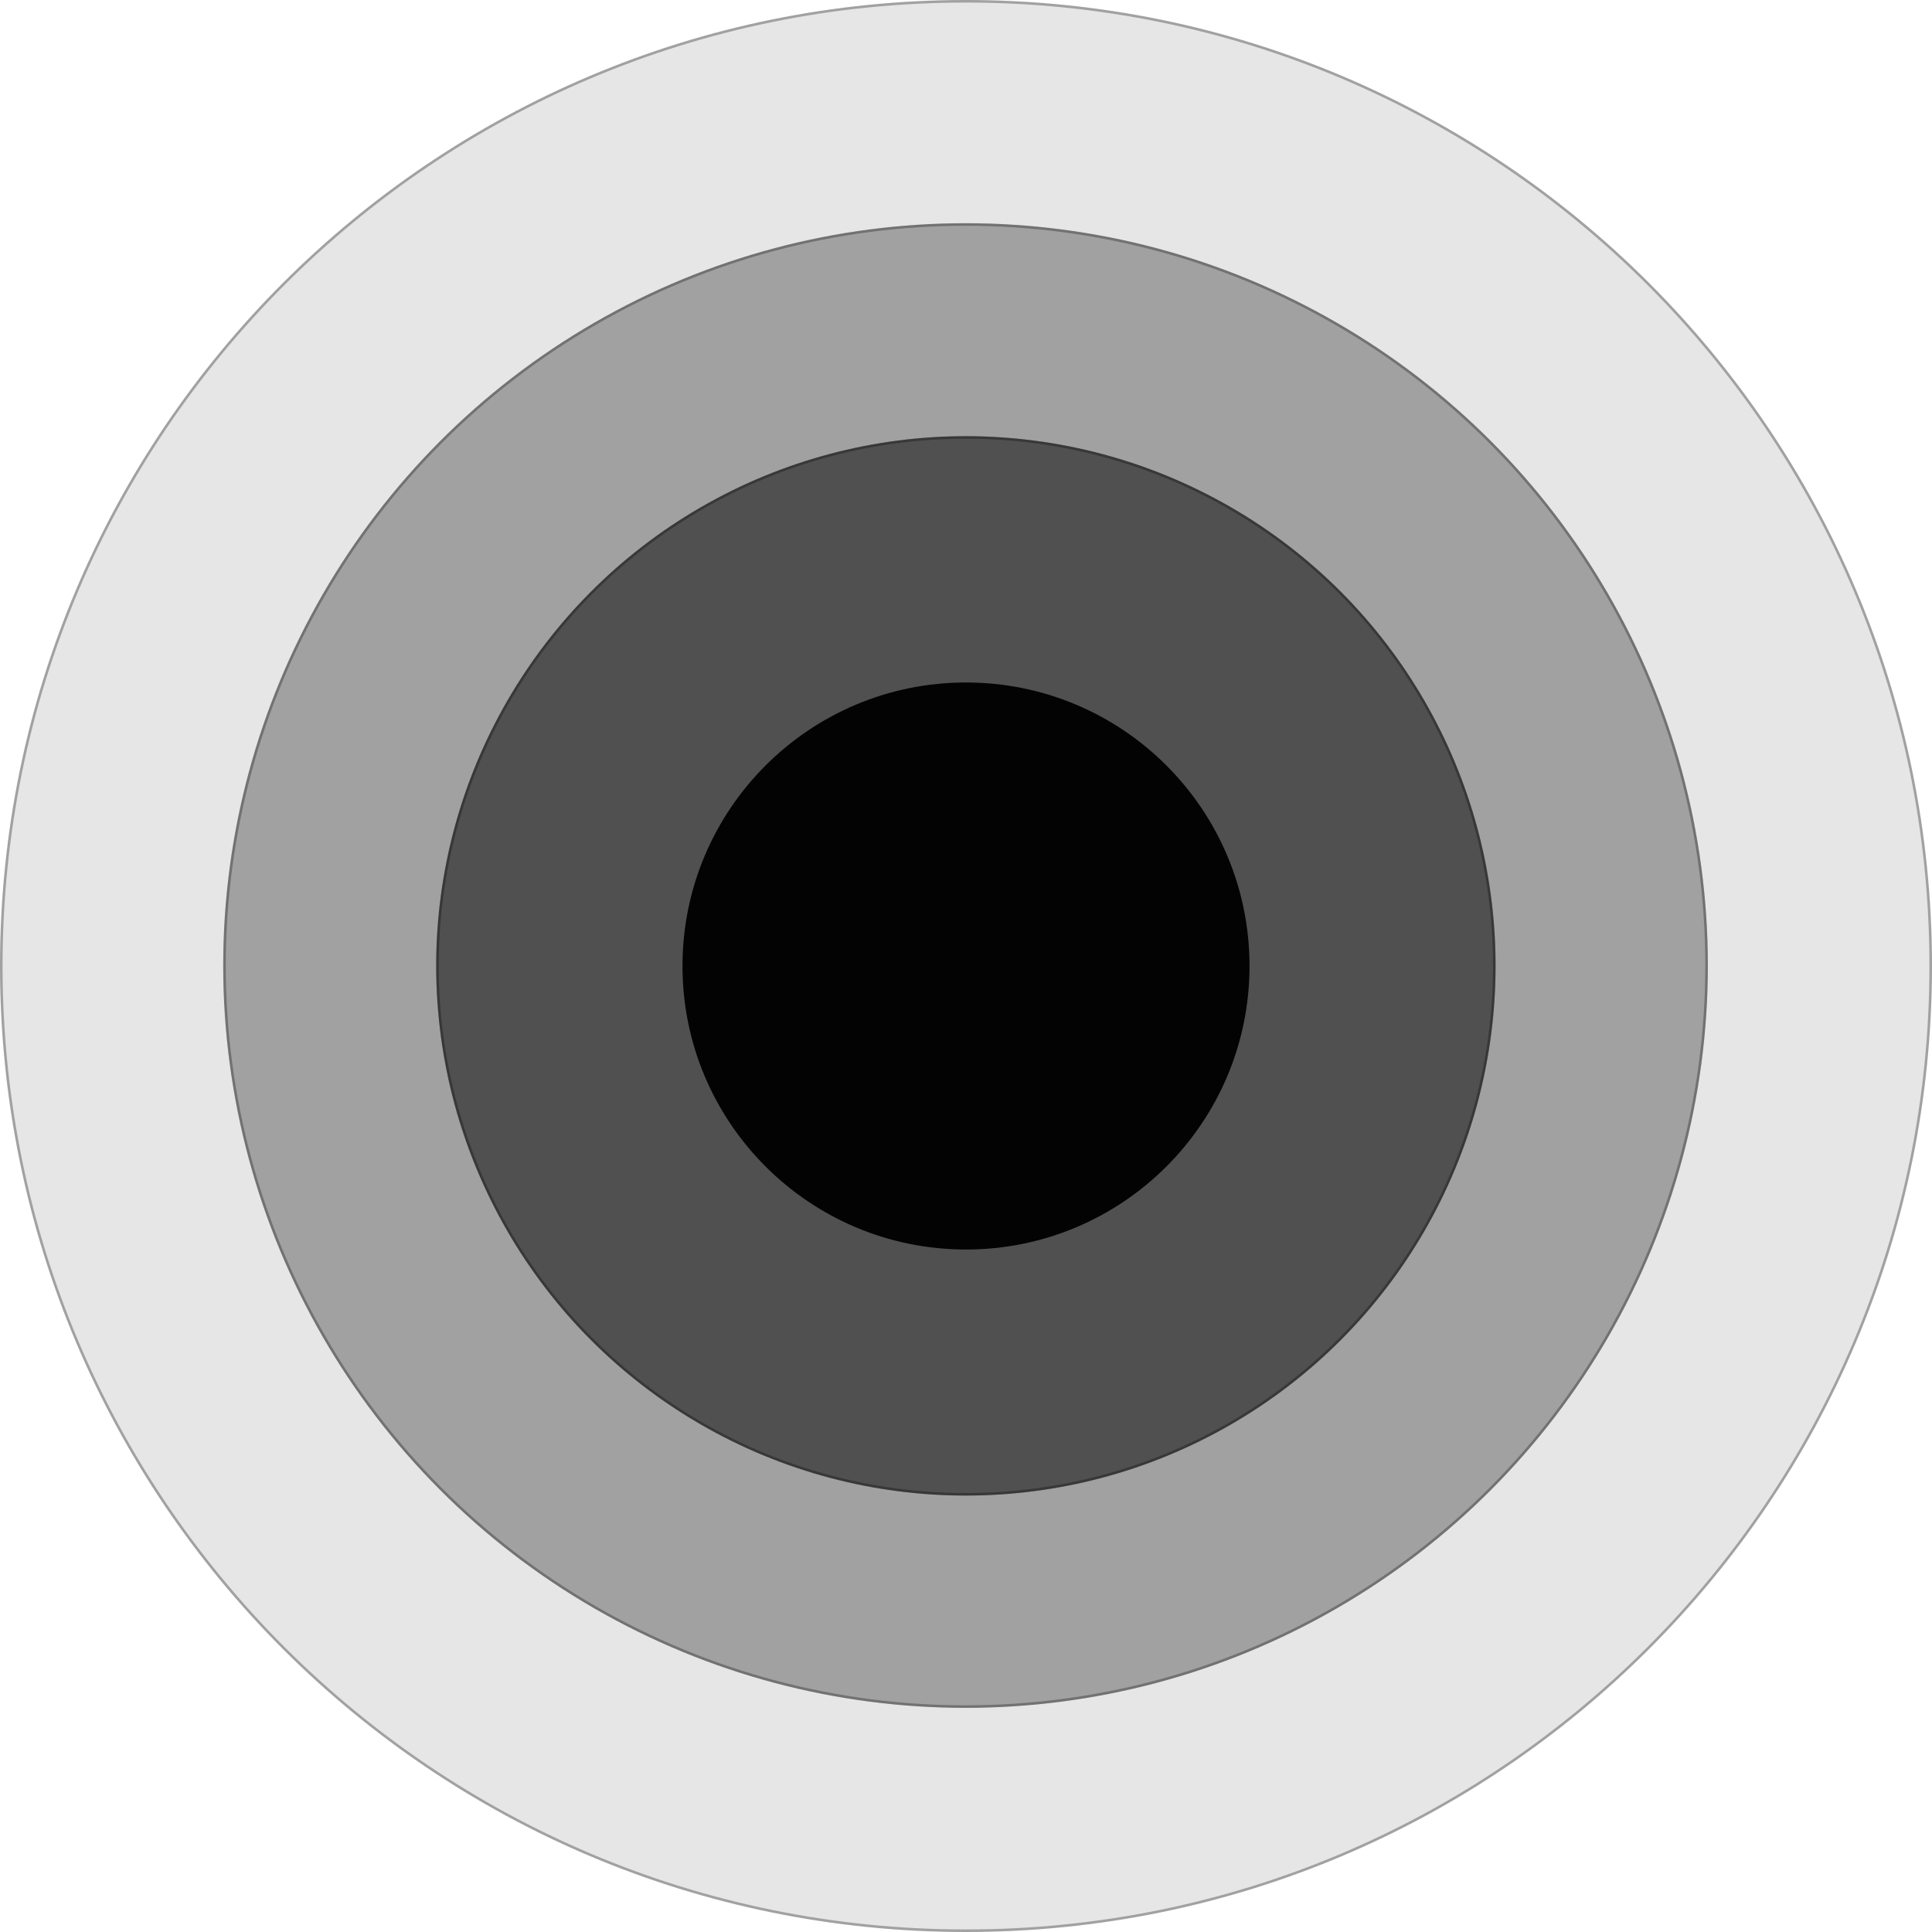 <svg width="753" height="753" viewBox="0 0 753 753" fill="none" xmlns="http://www.w3.org/2000/svg">
<circle cx="376.452" cy="376.452" r="206.452" fill="black" fill-opacity="0.5"/>
<circle cx="376.452" cy="376.452" r="205.952" stroke="black" stroke-opacity="0.3"/>
<circle cx="376.321" cy="376.321" r="289.321" fill="black" fill-opacity="0.3"/>
<circle cx="376.321" cy="376.321" r="288.821" stroke="black" stroke-opacity="0.3"/>
<path d="M753 376.5C753 584.435 584.435 753 376.5 753C168.565 753 0 584.435 0 376.5C0 168.565 168.565 0 376.5 0C584.435 0 753 168.565 753 376.5Z" fill="black" fill-opacity="0.1"/>
<path d="M752.5 376.5C752.5 584.159 584.159 752.5 376.5 752.5C168.841 752.5 0.5 584.159 0.5 376.5C0.5 168.841 168.841 0.5 376.5 0.5C584.159 0.5 752.5 168.841 752.5 376.5Z" stroke="black" stroke-opacity="0.3"/>
<circle cx="376.5" cy="376.5" r="110.5" fill="#030303"/>
</svg>
